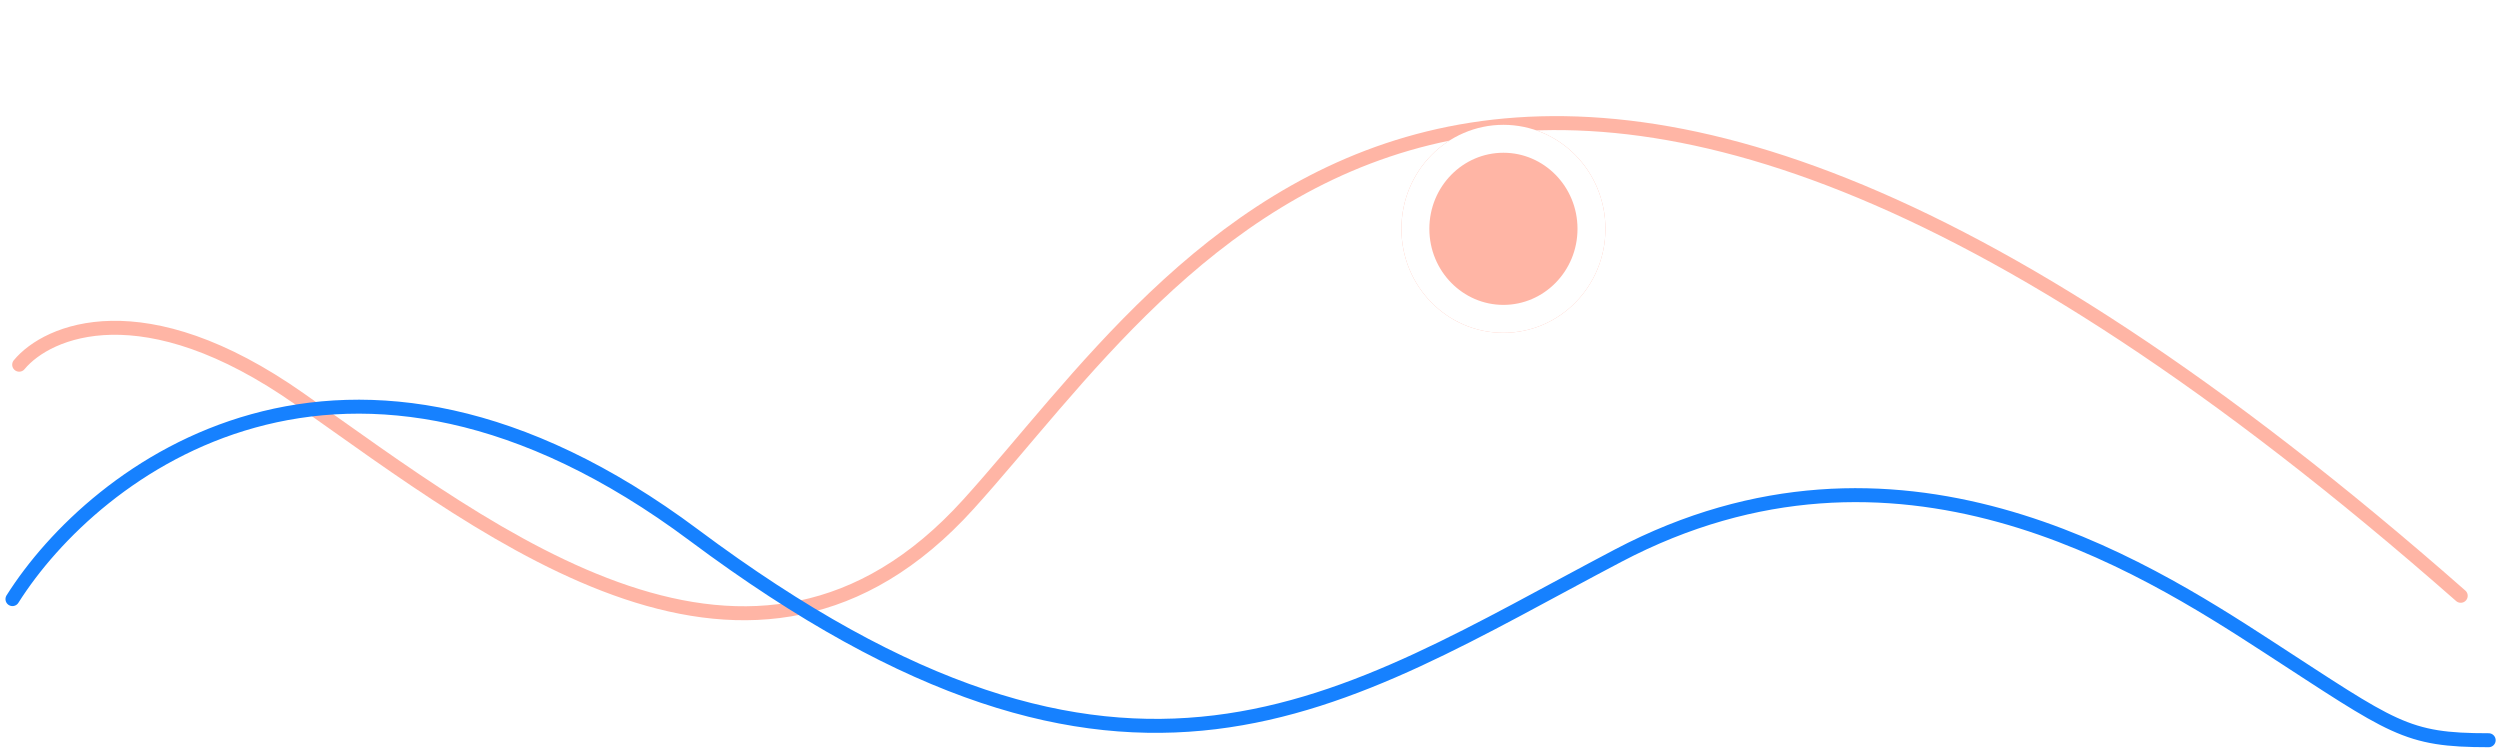 <?xml version="1.0" encoding="UTF-8"?> <svg xmlns="http://www.w3.org/2000/svg" width="179" height="54" viewBox="0 0 179 54" fill="none"><path d="M1.373 26.113C3.408 23.656 10.274 20.707 21.457 28.57C35.436 38.4 53.914 53.144 69.339 36.106C84.763 19.069 106.133 -18.939 176.188 42.659" stroke="#FFB5A5" stroke-linecap="round"></path><path d="M0.892 42.896C6.757 33.608 24.727 19.688 49.685 38.316C80.883 61.601 95.902 50.273 115.859 39.784C135.816 29.295 153.304 40.413 162.357 46.287C171.41 52.161 172.212 53 178.189 53" stroke="#1681FF" stroke-linecap="round"></path><g filter="url(#filter0_d_10_8)"><ellipse cx="107.645" cy="8.383" rx="7.304" ry="7.447" fill="#FFB5A5"></ellipse><path d="M113.949 8.383C113.949 11.962 111.109 14.83 107.645 14.83C104.182 14.83 101.342 11.962 101.342 8.383C101.342 4.805 104.182 1.937 107.645 1.937C111.109 1.937 113.949 4.805 113.949 8.383Z" stroke="white" stroke-width="2"></path></g><defs><filter id="filter0_d_10_8" x="92.342" y="0.937" width="30.608" height="30.894" filterUnits="userSpaceOnUse" color-interpolation-filters="sRGB"><feFlood flood-opacity="0" result="BackgroundImageFix"></feFlood><feColorMatrix in="SourceAlpha" type="matrix" values="0 0 0 0 0 0 0 0 0 0 0 0 0 0 0 0 0 0 127 0" result="hardAlpha"></feColorMatrix><feOffset dy="8"></feOffset><feGaussianBlur stdDeviation="4"></feGaussianBlur><feComposite in2="hardAlpha" operator="out"></feComposite><feColorMatrix type="matrix" values="0 0 0 0 0.051 0 0 0 0 0.039 0 0 0 0 0.173 0 0 0 0.08 0"></feColorMatrix><feBlend mode="normal" in2="BackgroundImageFix" result="effect1_dropShadow_10_8"></feBlend><feBlend mode="normal" in="SourceGraphic" in2="effect1_dropShadow_10_8" result="shape"></feBlend></filter></defs></svg> 